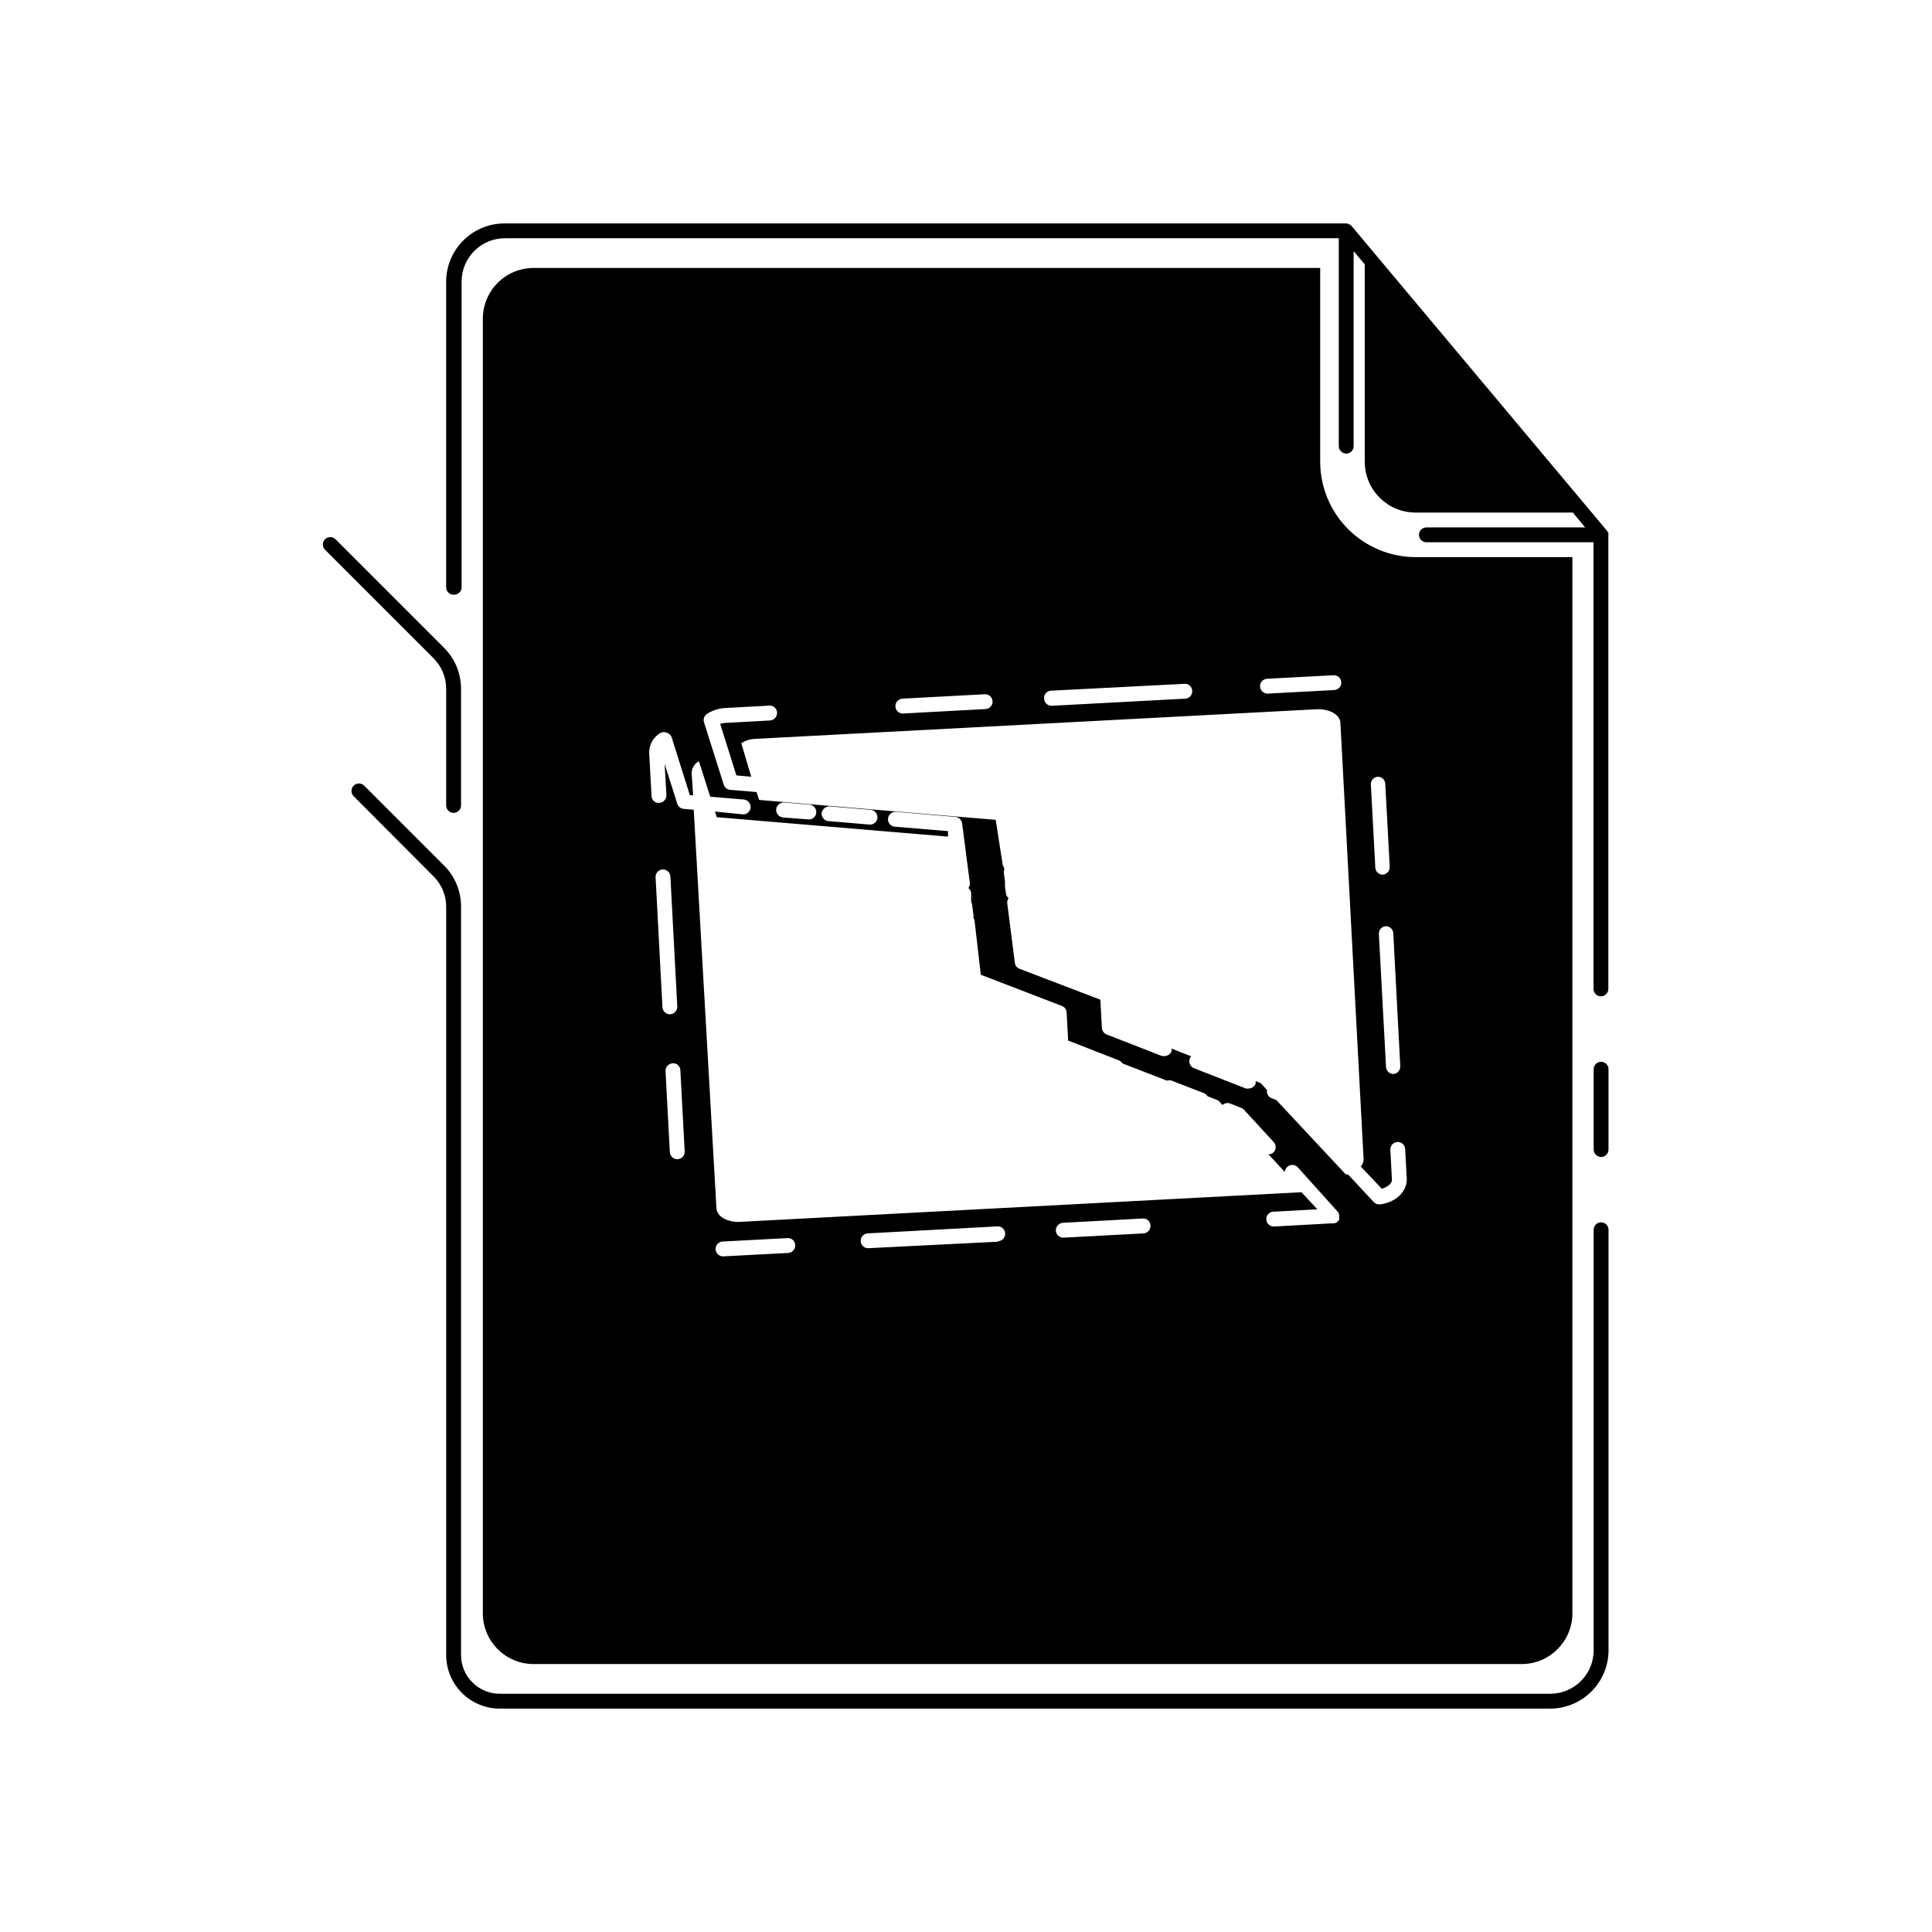 <?xml version="1.0" encoding="UTF-8"?>
<!-- Uploaded to: ICON Repo, www.iconrepo.com, Generator: ICON Repo Mixer Tools -->
<svg fill="#000000" width="800px" height="800px" version="1.1" viewBox="144 144 512 512" xmlns="http://www.w3.org/2000/svg">
 <g>
  <path d="m285.42 215.01c-7.434 0-13.461 6.023-13.461 13.461v343.22c0.086 7.371 6.086 13.305 13.461 13.305h261.82c7.434 0 13.461-6.027 13.461-13.461v-279.89h-41.566c-6.699-0.012-13.117-2.676-17.855-7.414-4.738-4.734-7.402-11.156-7.414-17.855v-51.363zm137.25 112.02 35.227-1.809c0.527-0.043 1.047 0.133 1.438 0.492 0.391 0.359 0.609 0.867 0.609 1.398 0.031 0.516-0.148 1.027-0.496 1.41-0.348 0.387-0.836 0.613-1.355 0.633l-35.426 1.891h0.004c-1.043 0.004-1.906-0.809-1.969-1.848-0.07-0.559 0.109-1.121 0.484-1.535 0.379-0.418 0.922-0.648 1.484-0.633zm-39.598 2.125 22.004-1.18h-0.004c1.09 0 1.969 0.883 1.969 1.969s-0.879 1.969-1.969 1.969l-21.805 1.18c-1.086 0-1.969-0.879-1.969-1.969 0-1.086 0.883-1.969 1.969-1.969zm-63.527 81.555-1.812-34.32c0-1.086 0.883-1.969 1.969-1.969s1.969 0.883 1.969 1.969l1.812 34.32c0.043 1.082-0.773 2.004-1.852 2.086-0.559 0.023-1.105-0.188-1.5-0.586-0.395-0.395-0.609-0.938-0.586-1.5zm3.938 40.5v0.004c-1.051-0.02-1.91-0.844-1.969-1.891l-1.141-21.453-0.004 0.004c-0.043-1.098 0.797-2.023 1.891-2.086 0.527-0.047 1.051 0.133 1.441 0.492 0.387 0.359 0.609 0.867 0.605 1.395l1.141 21.453c0.07 1.051-0.719 1.961-1.77 2.047zm29.281 24.84-17.16 0.906c-1.035-0.02-1.887-0.82-1.969-1.852-0.031-0.527 0.152-1.047 0.508-1.441 0.355-0.391 0.852-0.625 1.383-0.645l17.16-0.906c0.52-0.043 1.035 0.133 1.426 0.48 0.387 0.352 0.613 0.848 0.621 1.371 0.031 0.543-0.16 1.074-0.531 1.469-0.375 0.395-0.895 0.617-1.438 0.617zm55.812-2.992-34.52 1.73c-1.086 0-1.965-0.879-1.965-1.965 0-1.09 0.879-1.969 1.965-1.969l34.363-1.852c1.086 0 1.969 0.883 1.969 1.969 0 1.086-0.883 1.969-1.969 1.969zm38.652-2.203-21.453 1.141h0.004c-1.043 0-1.906-0.809-1.969-1.852-0.047-1.078 0.77-2 1.848-2.086l21.176-1.141c0.523-0.043 1.039 0.133 1.426 0.48 0.387 0.352 0.613 0.848 0.621 1.371 0.074 1.02-0.645 1.926-1.652 2.086zm51.797-3.938c-0.242 0.691-0.848 1.195-1.574 1.301h-0.906l-14.996 0.828v-0.004c-1.086 0-1.965-0.879-1.965-1.969 0-1.086 0.879-1.965 1.965-1.965l11.57-0.629-4.211-4.527-149.14 7.871c-3.148 0-5.785-1.457-5.902-3.621l-6.019-105.61-2.637-0.234c-0.809-0.051-1.504-0.602-1.73-1.379l-3.344-10.547 0.473 8.266h-0.004c0.043 1.094-0.797 2.023-1.891 2.086-0.527 0.043-1.047-0.137-1.438-0.496s-0.609-0.863-0.609-1.395l-0.629-11.453c-0.004-2.16 1.152-4.16 3.031-5.234 0.547-0.258 1.184-0.258 1.73 0 0.586 0.199 1.039 0.668 1.223 1.258l4.801 15.273h0.867l-0.395-5.902c0.043-1.309 0.777-2.492 1.93-3.109l2.992 9.406 8.895 0.746c1.078 0.105 1.879 1.047 1.809 2.125-0.082 1.027-0.938 1.816-1.969 1.812l-7.477-0.75 0.473 1.496 61.285 5.156v-1.457l-14.09-1.18h-0.004c-0.523-0.039-1.008-0.285-1.348-0.684-0.34-0.402-0.508-0.918-0.461-1.441 0.102-1.078 1.043-1.879 2.125-1.809l15.742 1.34v-0.004c0.914 0.082 1.648 0.785 1.773 1.691l2.047 15.742v0.004c0.078 0.508-0.066 1.023-0.395 1.418 0.398 0.309 0.664 0.758 0.746 1.258v1.691c0.059 0.234 0.059 0.477 0 0.711 0.121 0.191 0.199 0.406 0.238 0.629l0.355 2.715h-0.004c0.059 0.285 0.059 0.582 0 0.867 0.164 0.234 0.27 0.504 0.316 0.785l1.652 14.328 21.492 8.266c0.73 0.27 1.227 0.953 1.258 1.73l0.395 7.438 13.5 5.273v0.004c0.379 0.16 0.695 0.438 0.906 0.789l11.809 4.566v-0.004c0.395-0.137 0.824-0.137 1.219 0l8.621 3.344v0.004c0.367 0.172 0.68 0.445 0.906 0.785l2.875 1.141 1.062 1.18-0.004 0.004c0.551-0.512 1.348-0.664 2.047-0.395l2.914 1.141c0.27 0.098 0.516 0.262 0.707 0.473l7.871 8.543c0.758 0.777 0.758 2.016 0 2.793-0.363 0.332-0.844 0.516-1.336 0.512l4.328 4.684c0.039-0.488 0.246-0.949 0.59-1.297 0.371-0.375 0.875-0.582 1.398-0.582 0.523 0 1.027 0.207 1.398 0.582l10.508 11.688c0.496 0.512 0.664 1.258 0.434 1.93zm-149.33-108.44c0.105-1.078 1.047-1.879 2.125-1.809l6.691 0.551c1.078 0.102 1.879 1.043 1.812 2.125-0.062 1.035-0.934 1.832-1.969 1.809l-6.848-0.512c-1.086-0.121-1.883-1.074-1.812-2.164zm12.043 1.023h0.004c0.156-1.047 1.062-1.82 2.125-1.809l10.707 0.906-0.004-0.004c1.09 0 1.969 0.883 1.969 1.969 0 1.09-0.879 1.969-1.969 1.969l-10.707-0.906h0.004c-0.574 0.035-1.137-0.176-1.543-0.582s-0.617-0.969-0.582-1.543zm151.5 31.844 1.852 35.188h-0.004c0.035 0.523-0.145 1.035-0.492 1.426-0.344 0.395-0.832 0.629-1.355 0.66-1.043-0.02-1.887-0.848-1.93-1.891l-1.891-35.188c-0.031-0.52 0.145-1.035 0.492-1.426s0.836-0.629 1.359-0.66c1.059 0 1.926 0.836 1.969 1.891zm-4.172-41.484c0.516-0.035 1.027 0.145 1.41 0.492 0.387 0.348 0.617 0.836 0.637 1.355l1.18 22.004c0.047 1.078-0.773 2-1.852 2.086-1.039 0-1.902-0.809-1.965-1.852l-1.18-22.004-0.004 0.004c-0.066-1.062 0.715-1.984 1.773-2.086zm-3.699 101.31c0 0.723-0.266 1.426-0.75 1.965l5.59 5.906c1.691-0.512 2.715-1.535 2.676-2.363l-0.434-8.07v0.004c0-1.09 0.883-1.969 1.969-1.969 1.086 0 1.969 0.879 1.969 1.969l0.434 7.871c0 3.305-2.793 6.102-7.047 6.691h-0.277 0.004c-0.551-0.008-1.078-0.234-1.457-0.629l-6.809-7.32h-0.59l-18.383-19.68-1.301-0.512v-0.004c-0.863-0.34-1.359-1.25-1.18-2.164l-1.652-1.812-1.379-0.551v0.004c0.039 0.234 0.039 0.473 0 0.707-0.305 0.758-1.035 1.254-1.848 1.258-0.234 0.039-0.477 0.039-0.711 0l-13.777-5.391h0.004c-0.488-0.191-0.875-0.57-1.082-1.051-0.207-0.48-0.215-1.023-0.023-1.508 0.074-0.223 0.195-0.422 0.355-0.59l-5.195-2.047c0.039 0.234 0.039 0.473 0 0.707-0.281 0.758-1.004 1.262-1.809 1.262-0.246 0.055-0.504 0.055-0.75 0l-14.641-5.707c-0.719-0.289-1.211-0.961-1.262-1.734l-0.395-7.477-21.41-8.188c-0.684-0.246-1.168-0.855-1.258-1.574l-2.008-15.742c-0.07-0.504 0.059-1.008 0.352-1.418-0.398-0.305-0.656-0.762-0.707-1.262l-0.234-1.691c-0.023-0.223-0.023-0.445 0-0.668-0.043-0.223-0.043-0.449 0-0.672l-0.355-2.676c0.25-0.562 0.16-1.219-0.234-1.691l-1.891-12.082-62.703-5.277-0.668-2.086-7.008-0.59h0.004c-0.797-0.062-1.469-0.613-1.695-1.375l-5.234-16.531c-0.262-0.852 0.078-1.77 0.828-2.246 1.477-0.934 3.172-1.465 4.918-1.535l11.531-0.629h0.004c0.523-0.043 1.043 0.129 1.438 0.48 0.395 0.348 0.629 0.844 0.648 1.371 0.043 1.094-0.797 2.019-1.891 2.086l-11.531 0.629c-0.562 0.008-1.121 0.102-1.652 0.273l4.289 13.656 3.938 0.355-2.641-8.895c1.074-0.688 2.309-1.078 3.582-1.141l149.25-7.871c3.148 0 5.824 1.457 5.945 3.621zm-7.871-128.23-0.004-0.004c1.09 0 1.969 0.883 1.969 1.969 0 1.086-0.879 1.969-1.969 1.969l-17.594 0.945c-1.047-0.02-1.906-0.844-1.969-1.891-0.02-0.52 0.168-1.031 0.523-1.414 0.352-0.383 0.844-0.609 1.367-0.633z"/>
  <path d="m264.36 301.6c0.523 0 1.023-0.207 1.391-0.574 0.371-0.371 0.578-0.871 0.578-1.395v-81c0-3.078 1.23-6.023 3.422-8.184 2.188-2.16 5.152-3.356 8.227-3.312h220.81v55.105c0.02 1.078 0.891 1.945 1.969 1.969 0.52 0 1.02-0.207 1.391-0.578 0.367-0.367 0.574-0.867 0.574-1.391v-51.68l2.953 3.504v52.309c0 7.434 6.027 13.461 13.461 13.461h41.684l3.266 3.938h-42.074c-1.086 0-1.969 0.879-1.969 1.965 0 0.523 0.207 1.023 0.578 1.395 0.367 0.367 0.867 0.574 1.391 0.574h44.281v118.36c0 0.523 0.207 1.023 0.574 1.395 0.371 0.367 0.871 0.574 1.391 0.574 0.523 0 1.023-0.207 1.395-0.574 0.367-0.371 0.574-0.871 0.574-1.395v-120.2c0.043-0.211 0.043-0.422 0-0.633-0.078-0.164-0.168-0.32-0.273-0.469l-67.621-80.691c-0.082-0.102-0.176-0.191-0.277-0.273-0.352-0.34-0.809-0.551-1.297-0.59h-222.78c-4.141-0.074-8.141 1.516-11.102 4.418-2.957 2.898-4.633 6.867-4.641 11.012v81.082-0.004c0.02 0.539 0.258 1.043 0.66 1.402 0.398 0.355 0.93 0.531 1.465 0.488z"/>
  <path d="m568.3 425.39c-1.086 0-1.965 0.879-1.965 1.969v21.293c0.02 1.078 0.887 1.945 1.965 1.969 0.523 0 1.023-0.207 1.395-0.578 0.367-0.367 0.574-0.871 0.574-1.391v-21.098c0.059-0.555-0.125-1.109-0.5-1.52-0.375-0.414-0.91-0.648-1.469-0.645z"/>
  <path d="m568.3 467.93c-1.086 0-1.965 0.883-1.965 1.969v111.47c0 3.047-1.211 5.969-3.367 8.125s-5.078 3.367-8.129 3.367h-278.23c-2.754 0.043-5.406-1.023-7.367-2.953-1.961-1.93-3.066-4.566-3.062-7.32v-198.34c0.008-4.094-1.621-8.02-4.527-10.902l-21.137-21.137c-0.371-0.371-0.871-0.582-1.398-0.582-0.523 0-1.027 0.211-1.398 0.582-0.754 0.777-0.754 2.016 0 2.797l21.297 21.371c2.062 2.102 3.223 4.926 3.227 7.871v198.3c-0.012 3.801 1.504 7.449 4.203 10.129 2.699 2.68 6.359 4.16 10.164 4.121h278.24-0.004c4.09-0.012 8.008-1.641 10.898-4.531 2.894-2.891 4.523-6.812 4.531-10.898v-111.47c0-0.523-0.207-1.023-0.574-1.391-0.371-0.371-0.871-0.578-1.395-0.578z"/>
  <path d="m262.24 326.55v30.898c0 1.09 0.883 1.969 1.969 1.969 1.086 0 1.969-0.879 1.969-1.969v-30.898c0.008-4.09-1.621-8.02-4.527-10.902l-28.734-28.734v0.004c-0.367-0.375-0.871-0.582-1.398-0.582-0.523 0-1.027 0.207-1.395 0.582-0.75 0.766-0.75 1.988 0 2.754l28.734 28.734h-0.004c2.176 2.152 3.394 5.086 3.387 8.145z"/>
 </g>
</svg>